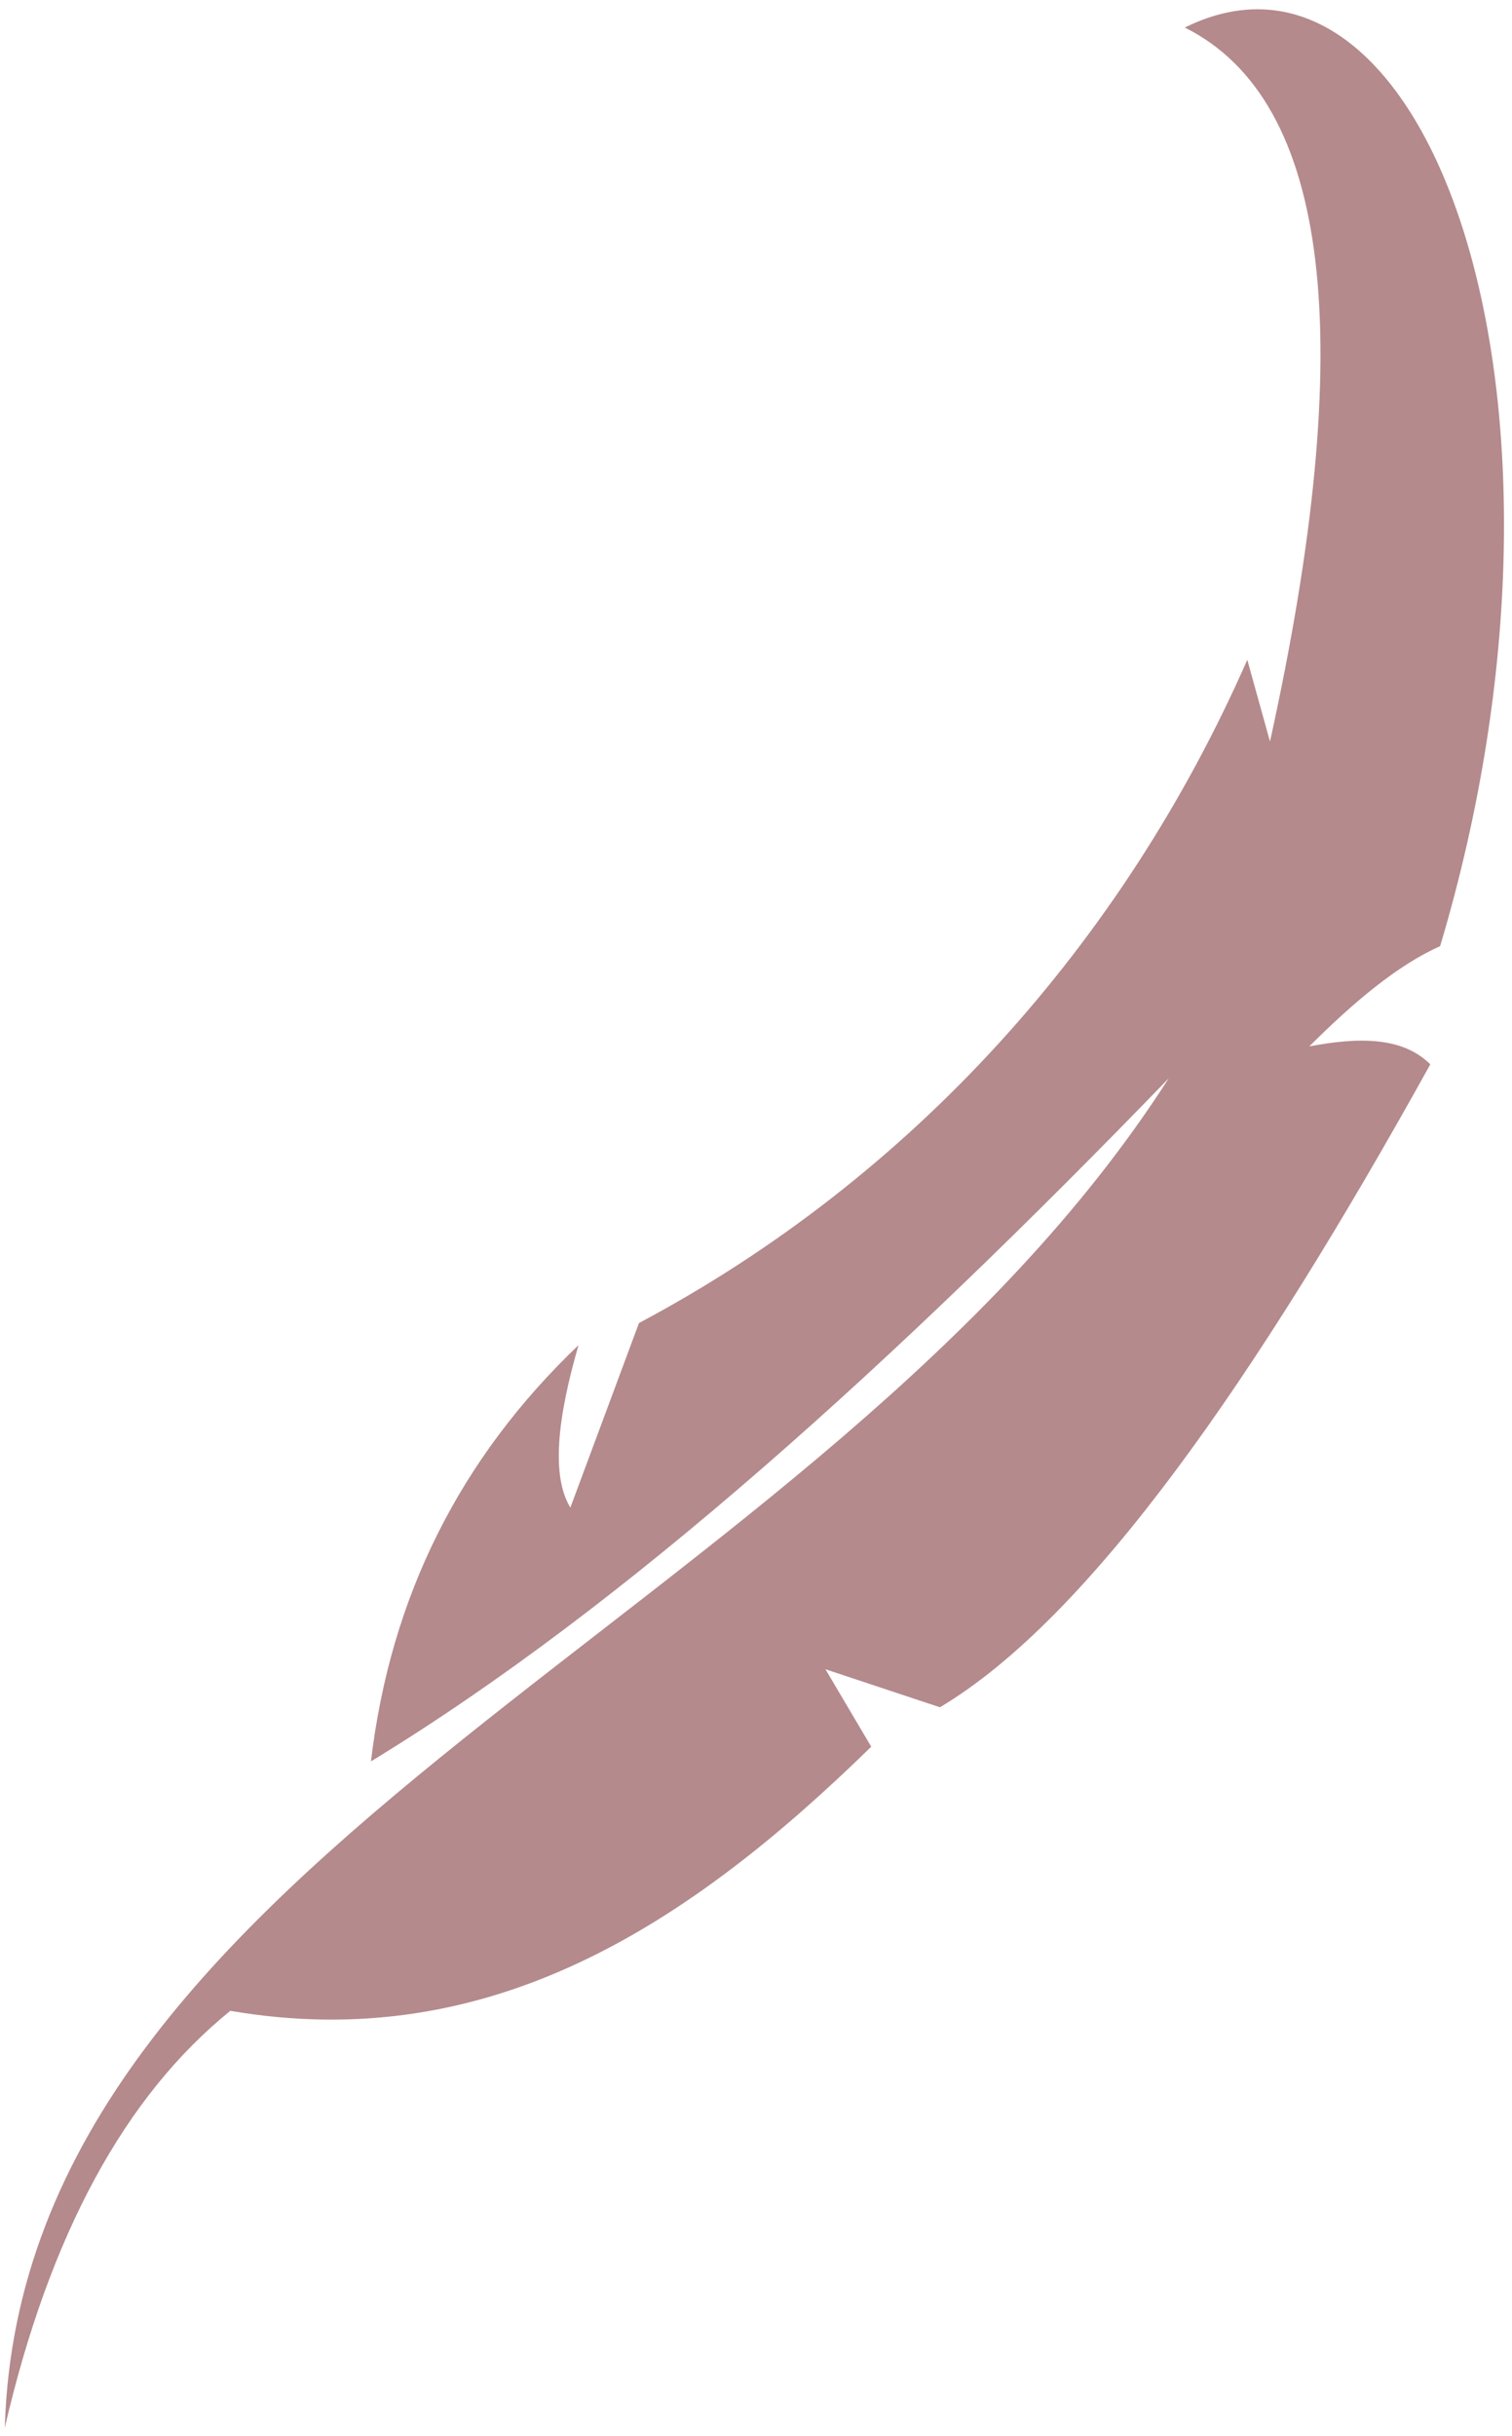 <svg width="131" height="211" viewBox="0 0 131 211" fill="none" xmlns="http://www.w3.org/2000/svg">
<path d="M102.648 2.384C115.333 8.714 117.692 29.48 110.032 64.235L108.066 57.154C97.264 81.73 79.01 102.029 55.36 114.607L49.416 130.595C47.738 127.841 48.3 122.815 50.121 116.526C39.866 126.304 33.831 138.295 32.14 152.577C54.264 139.105 77.517 117.947 101.259 93.408C71.055 140.562 1.89 160.044 0.415 210.294C4.296 193.544 10.84 181.556 19.956 174.185C42.482 178.046 59.702 166.727 75.484 151.306L71.518 144.597L81.438 147.892C94.461 140.107 108.854 119.369 123.923 92.197C121.497 89.781 117.672 89.842 113.44 90.642C117.335 86.746 121.146 83.573 124.772 81.96C139.032 34.236 123.614 -7.979 102.653 2.384L102.648 2.384Z" fill="#B48A8C"/>
</svg>
